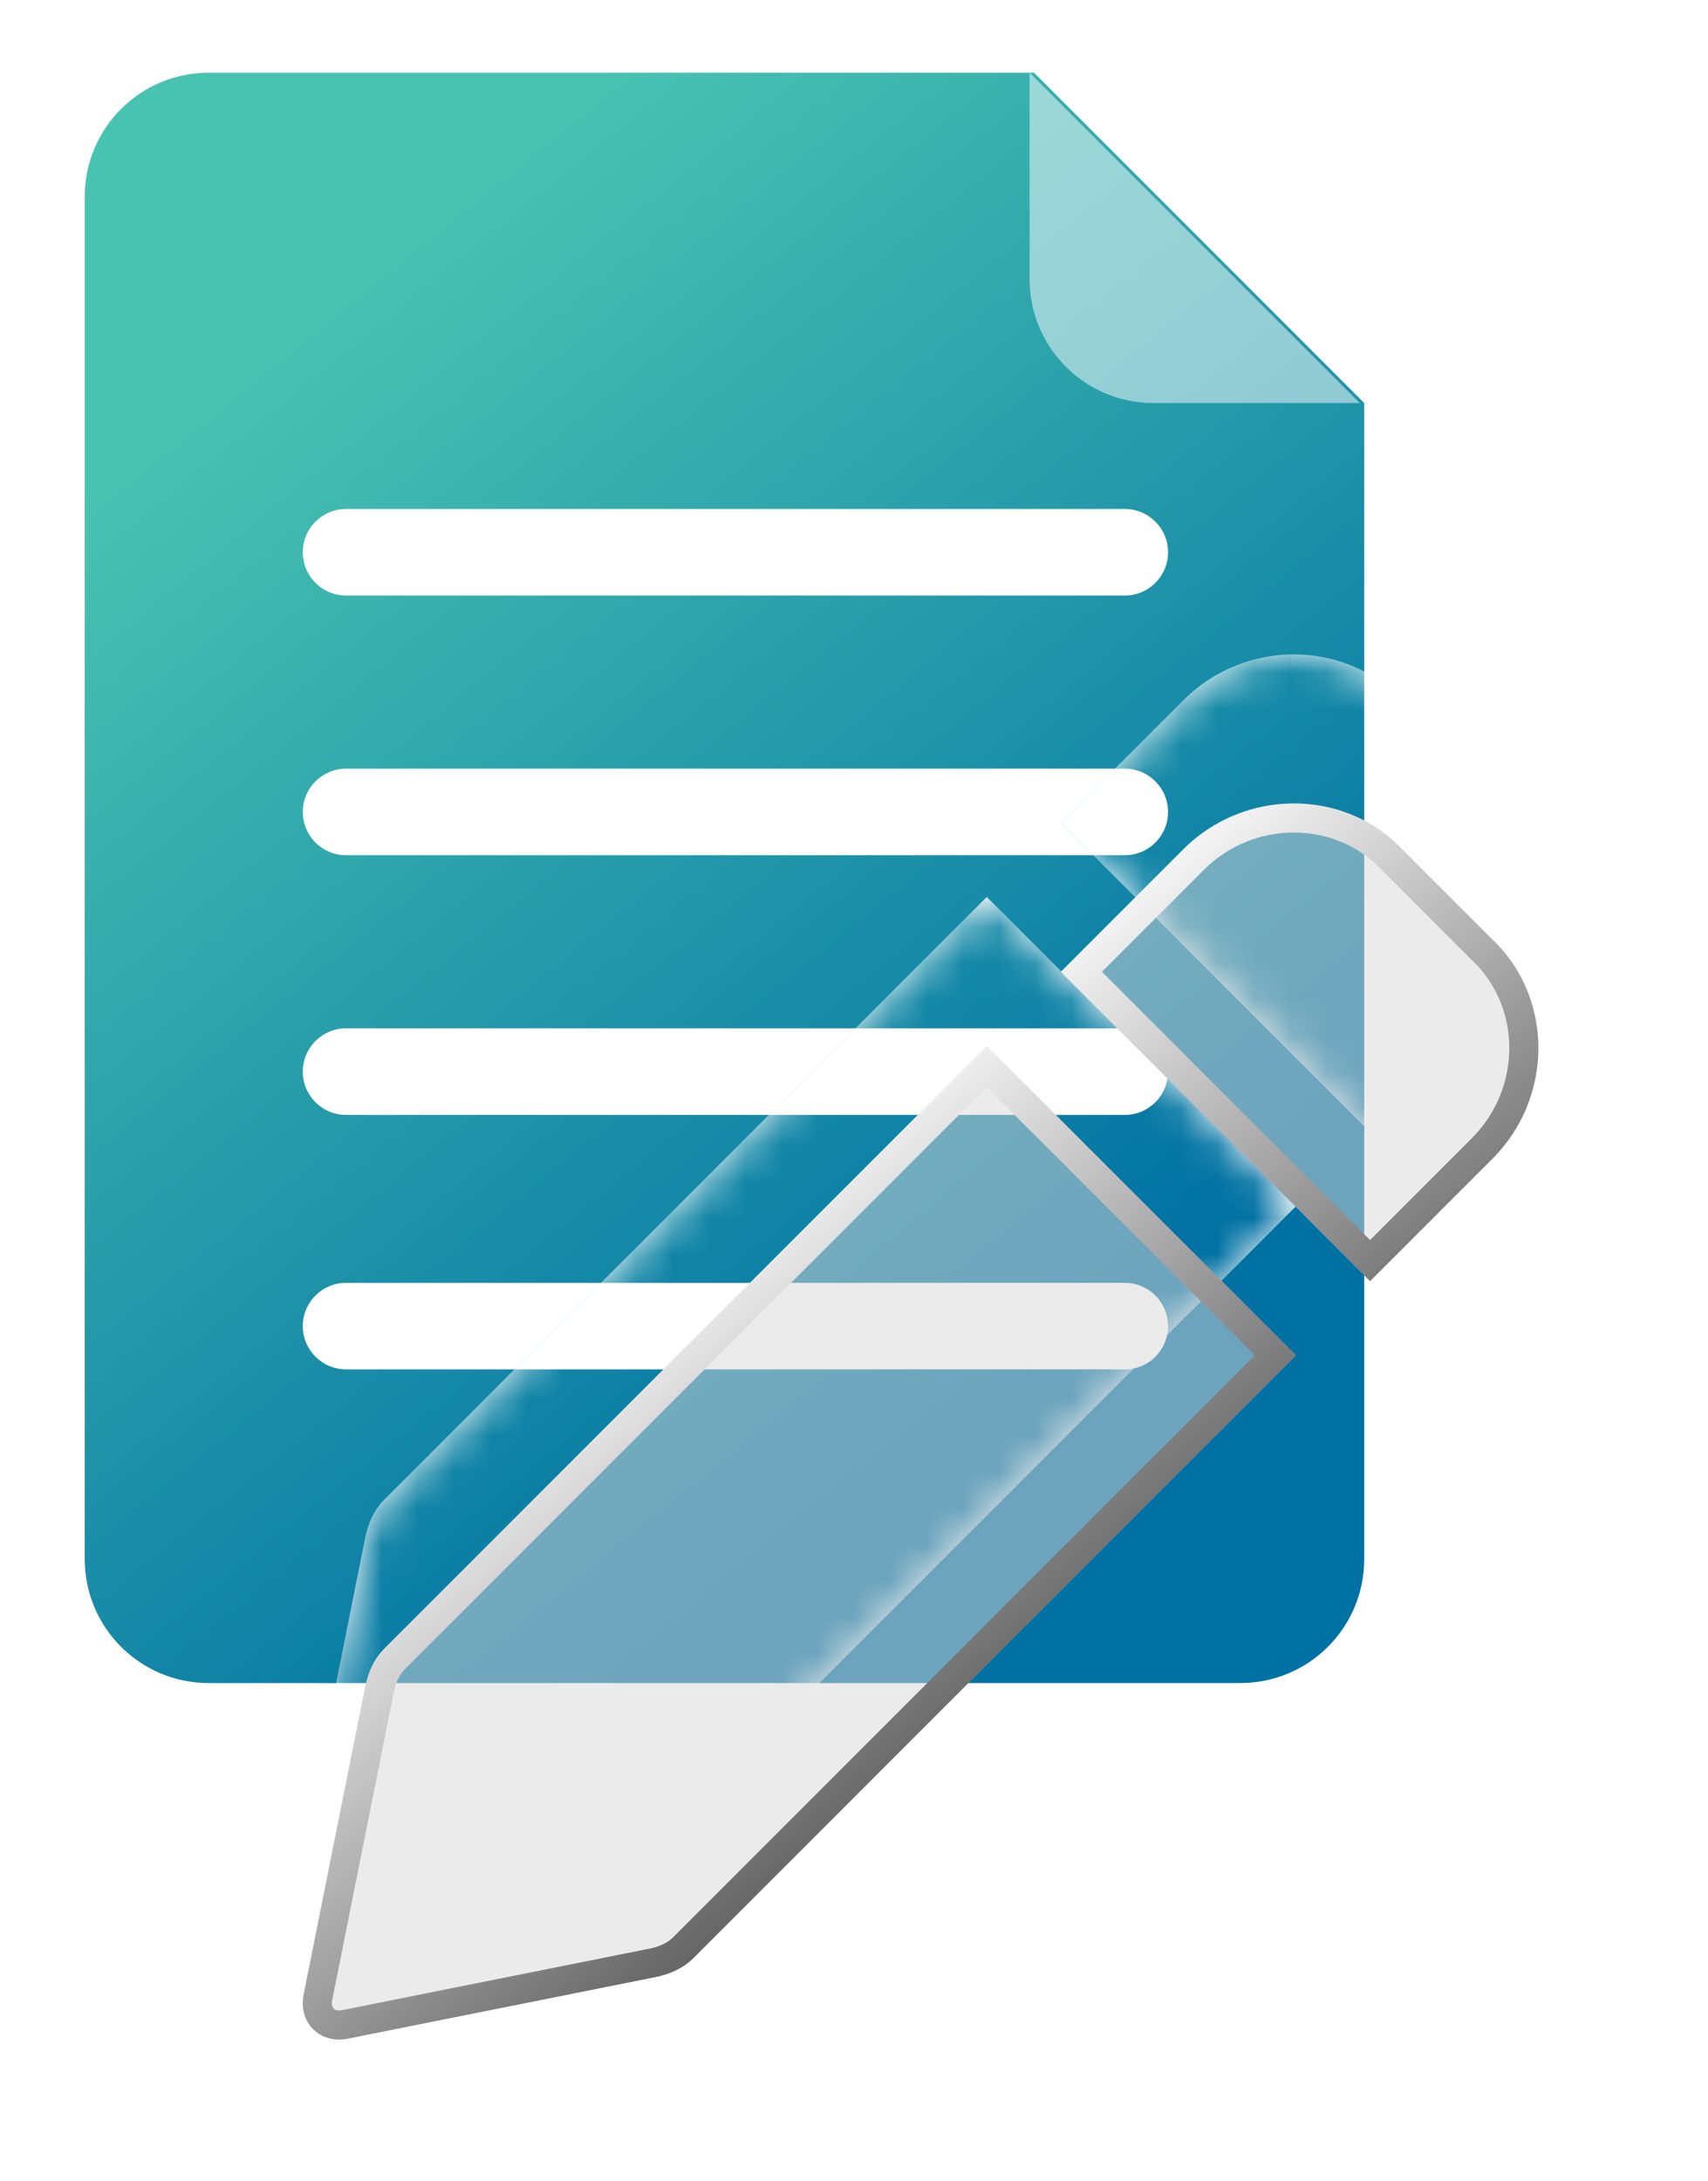<svg width="47" height="60" viewBox="0 0 47 60" fill="none" xmlns="http://www.w3.org/2000/svg">
<path fill-rule="evenodd" clip-rule="evenodd" d="M5.739 2C3.857 2 2.332 3.526 2.332 5.407V42.887C2.332 44.768 3.857 46.294 5.739 46.294H9.249L10.047 42.308C10.135 41.865 10.312 41.51 10.578 41.245L27.153 24.67L35.662 33.179L22.547 46.294H34.133C36.014 46.294 37.54 44.768 37.54 42.887V30.979L29.192 22.631L32.56 19.263C33.916 17.907 35.962 17.643 37.54 18.471V11.086L28.454 2H5.739Z" fill="url(#paint0_linear_1_33886)"/>
<path d="M28.332 2V7.679C28.332 9.56 29.858 11.086 31.739 11.086H37.418L28.332 2Z" fill="white" fill-opacity="0.5"/>
<path fill-rule="evenodd" clip-rule="evenodd" d="M9.523 14C8.865 14 8.332 14.533 8.332 15.19C8.332 15.848 8.865 16.381 9.523 16.381H30.951C31.609 16.381 32.142 15.848 32.142 15.19C32.142 14.533 31.609 14 30.951 14H9.523ZM9.523 21.143C8.865 21.143 8.332 21.676 8.332 22.333C8.332 22.991 8.865 23.524 9.523 23.524H30.085L29.192 22.631L30.68 21.143H9.523ZM8.332 29.476C8.332 28.819 8.865 28.286 9.523 28.286H23.538L21.156 30.667H9.523C8.865 30.667 8.332 30.134 8.332 29.476ZM16.537 35.286H9.523C8.865 35.286 8.332 35.819 8.332 36.476C8.332 37.133 8.865 37.666 9.523 37.666H14.156L16.537 35.286ZM31.201 37.64L32.115 36.726C32.018 37.183 31.658 37.543 31.201 37.64ZM32.13 29.646L30.769 28.286H30.951C31.609 28.286 32.142 28.819 32.142 29.476C32.142 29.534 32.138 29.591 32.13 29.646Z" fill="white"/>
<mask id="mask0_1_33886" style="mask-type:alpha" maskUnits="userSpaceOnUse" x="8" y="18" width="35" height="34">
<path d="M41.069 21.745L38.587 19.263C36.992 17.579 34.244 17.579 32.56 19.263L29.192 22.631L37.701 31.14L41.069 27.772C42.753 26.088 42.753 23.34 41.069 21.745ZM10.047 42.308L8.362 50.729C8.185 51.526 8.806 52.147 9.603 51.969L18.024 50.285C18.467 50.197 18.822 50.02 19.087 49.754L35.662 33.179L27.153 24.67L10.578 41.245C10.312 41.511 10.135 41.865 10.047 42.308Z" fill="black"/>
</mask>
<g mask="url(#mask0_1_33886)">
<g filter="url(#filter0_f_1_33886)">
<path d="M2.332 5.407C2.332 3.525 3.857 2 5.739 2H28.454L37.54 11.086V42.887C37.54 44.768 36.014 46.294 34.133 46.294H5.739C3.857 46.294 2.332 44.768 2.332 42.887V5.407Z" fill="url(#paint1_linear_1_33886)"/>
<path d="M8.332 15.191C8.332 14.533 8.865 14 9.523 14H30.951C31.609 14 32.142 14.533 32.142 15.191C32.142 15.848 31.609 16.381 30.951 16.381H9.523C8.865 16.381 8.332 15.848 8.332 15.191Z" fill="white"/>
<path d="M8.332 22.333C8.332 21.676 8.865 21.143 9.523 21.143H30.951C31.609 21.143 32.142 21.676 32.142 22.333C32.142 22.991 31.609 23.524 30.951 23.524H9.523C8.865 23.524 8.332 22.991 8.332 22.333Z" fill="white"/>
<path d="M8.332 29.476C8.332 28.819 8.865 28.286 9.523 28.286H30.951C31.609 28.286 32.142 28.819 32.142 29.476C32.142 30.134 31.609 30.667 30.951 30.667H9.523C8.865 30.667 8.332 30.134 8.332 29.476Z" fill="white"/>
<path d="M8.332 36.476C8.332 35.819 8.865 35.286 9.523 35.286H30.951C31.609 35.286 32.142 35.819 32.142 36.476C32.142 37.134 31.609 37.667 30.951 37.667H9.523C8.865 37.667 8.332 37.134 8.332 36.476Z" fill="white"/>
</g>
</g>
<g filter="url(#filter1_dd_1_33886)">
<path d="M41.069 21.745L38.587 19.263C36.992 17.579 34.244 17.579 32.56 19.263L29.192 22.631L37.701 31.14L41.069 27.772C42.753 26.088 42.753 23.34 41.069 21.745ZM10.047 42.308L8.362 50.729C8.185 51.526 8.806 52.147 9.603 51.969L18.024 50.285C18.467 50.197 18.822 50.02 19.087 49.754L35.662 33.179L27.153 24.67L10.578 41.245C10.312 41.511 10.135 41.865 10.047 42.308Z" fill="#D9D9D9" fill-opacity="0.5"/>
<path fill-rule="evenodd" clip-rule="evenodd" d="M40.511 22.318L38.014 19.821L38.006 19.813C36.735 18.471 34.506 18.448 33.126 19.829L30.323 22.631L37.701 30.009L40.503 27.206C41.884 25.826 41.861 23.597 40.519 22.326L40.511 22.318ZM37.701 31.14L29.192 22.631L32.56 19.263C34.244 17.579 36.992 17.579 38.587 19.263L41.069 21.745C42.753 23.34 42.753 26.088 41.069 27.772L37.701 31.14ZM9.145 50.894L9.143 50.902C9.11 51.055 9.158 51.124 9.183 51.149C9.208 51.174 9.277 51.222 9.43 51.189L9.438 51.187L17.867 49.501C18.187 49.437 18.388 49.321 18.522 49.188L34.531 33.179L27.153 25.801L11.144 41.81C11.011 41.944 10.895 42.145 10.831 42.465L9.145 50.894ZM27.153 24.67L35.662 33.179L19.087 49.754C18.822 50.02 18.467 50.197 18.024 50.285L9.603 51.969C8.806 52.147 8.185 51.526 8.362 50.729L10.047 42.308C10.135 41.865 10.312 41.511 10.578 41.245L27.153 24.67Z" fill="url(#paint2_linear_1_33886)" style="mix-blend-mode:overlay"/>
</g>
<defs>
<filter id="filter0_f_1_33886" x="-1.668" y="-2" width="43.207" height="52.293" filterUnits="userSpaceOnUse" color-interpolation-filters="sRGB">
<feFlood flood-opacity="0" result="BackgroundImageFix"/>
<feBlend mode="normal" in="SourceGraphic" in2="BackgroundImageFix" result="shape"/>
<feGaussianBlur stdDeviation="2" result="effect1_foregroundBlur_1_33886"/>
</filter>
<filter id="filter1_dd_1_33886" x="4.332" y="16.1" width="42" height="43.9" filterUnits="userSpaceOnUse" color-interpolation-filters="sRGB">
<feFlood flood-opacity="0" result="BackgroundImageFix"/>
<feColorMatrix in="SourceAlpha" type="matrix" values="0 0 0 0 0 0 0 0 0 0 0 0 0 0 0 0 0 0 127 0" result="hardAlpha"/>
<feOffset dy="4"/>
<feGaussianBlur stdDeviation="2"/>
<feComposite in2="hardAlpha" operator="out"/>
<feColorMatrix type="matrix" values="0 0 0 0 0 0 0 0 0 0 0 0 0 0 0 0 0 0 0.2 0"/>
<feBlend mode="normal" in2="BackgroundImageFix" result="effect1_dropShadow_1_33886"/>
<feColorMatrix in="SourceAlpha" type="matrix" values="0 0 0 0 0 0 0 0 0 0 0 0 0 0 0 0 0 0 127 0" result="hardAlpha"/>
<feOffset dy="0.1"/>
<feGaussianBlur stdDeviation="1"/>
<feComposite in2="hardAlpha" operator="out"/>
<feColorMatrix type="matrix" values="0 0 0 0 0 0 0 0 0 0 0 0 0 0 0 0 0 0 0.15 0"/>
<feBlend mode="normal" in2="effect1_dropShadow_1_33886" result="effect2_dropShadow_1_33886"/>
<feBlend mode="normal" in="SourceGraphic" in2="effect2_dropShadow_1_33886" result="shape"/>
</filter>
<linearGradient id="paint0_linear_1_33886" x1="7.613" y1="9.183" x2="29.917" y2="36.597" gradientUnits="userSpaceOnUse">
<stop stop-color="#49C3B1"/>
<stop offset="1" stop-color="#0071A3"/>
</linearGradient>
<linearGradient id="paint1_linear_1_33886" x1="7.613" y1="9.183" x2="29.917" y2="36.597" gradientUnits="userSpaceOnUse">
<stop stop-color="#49C3B1"/>
<stop offset="1" stop-color="#0071A3"/>
</linearGradient>
<linearGradient id="paint2_linear_1_33886" x1="21.26" y1="27.273" x2="38.206" y2="47.48" gradientUnits="userSpaceOnUse">
<stop stop-color="white"/>
<stop offset="1"/>
</linearGradient>
</defs>
</svg>

